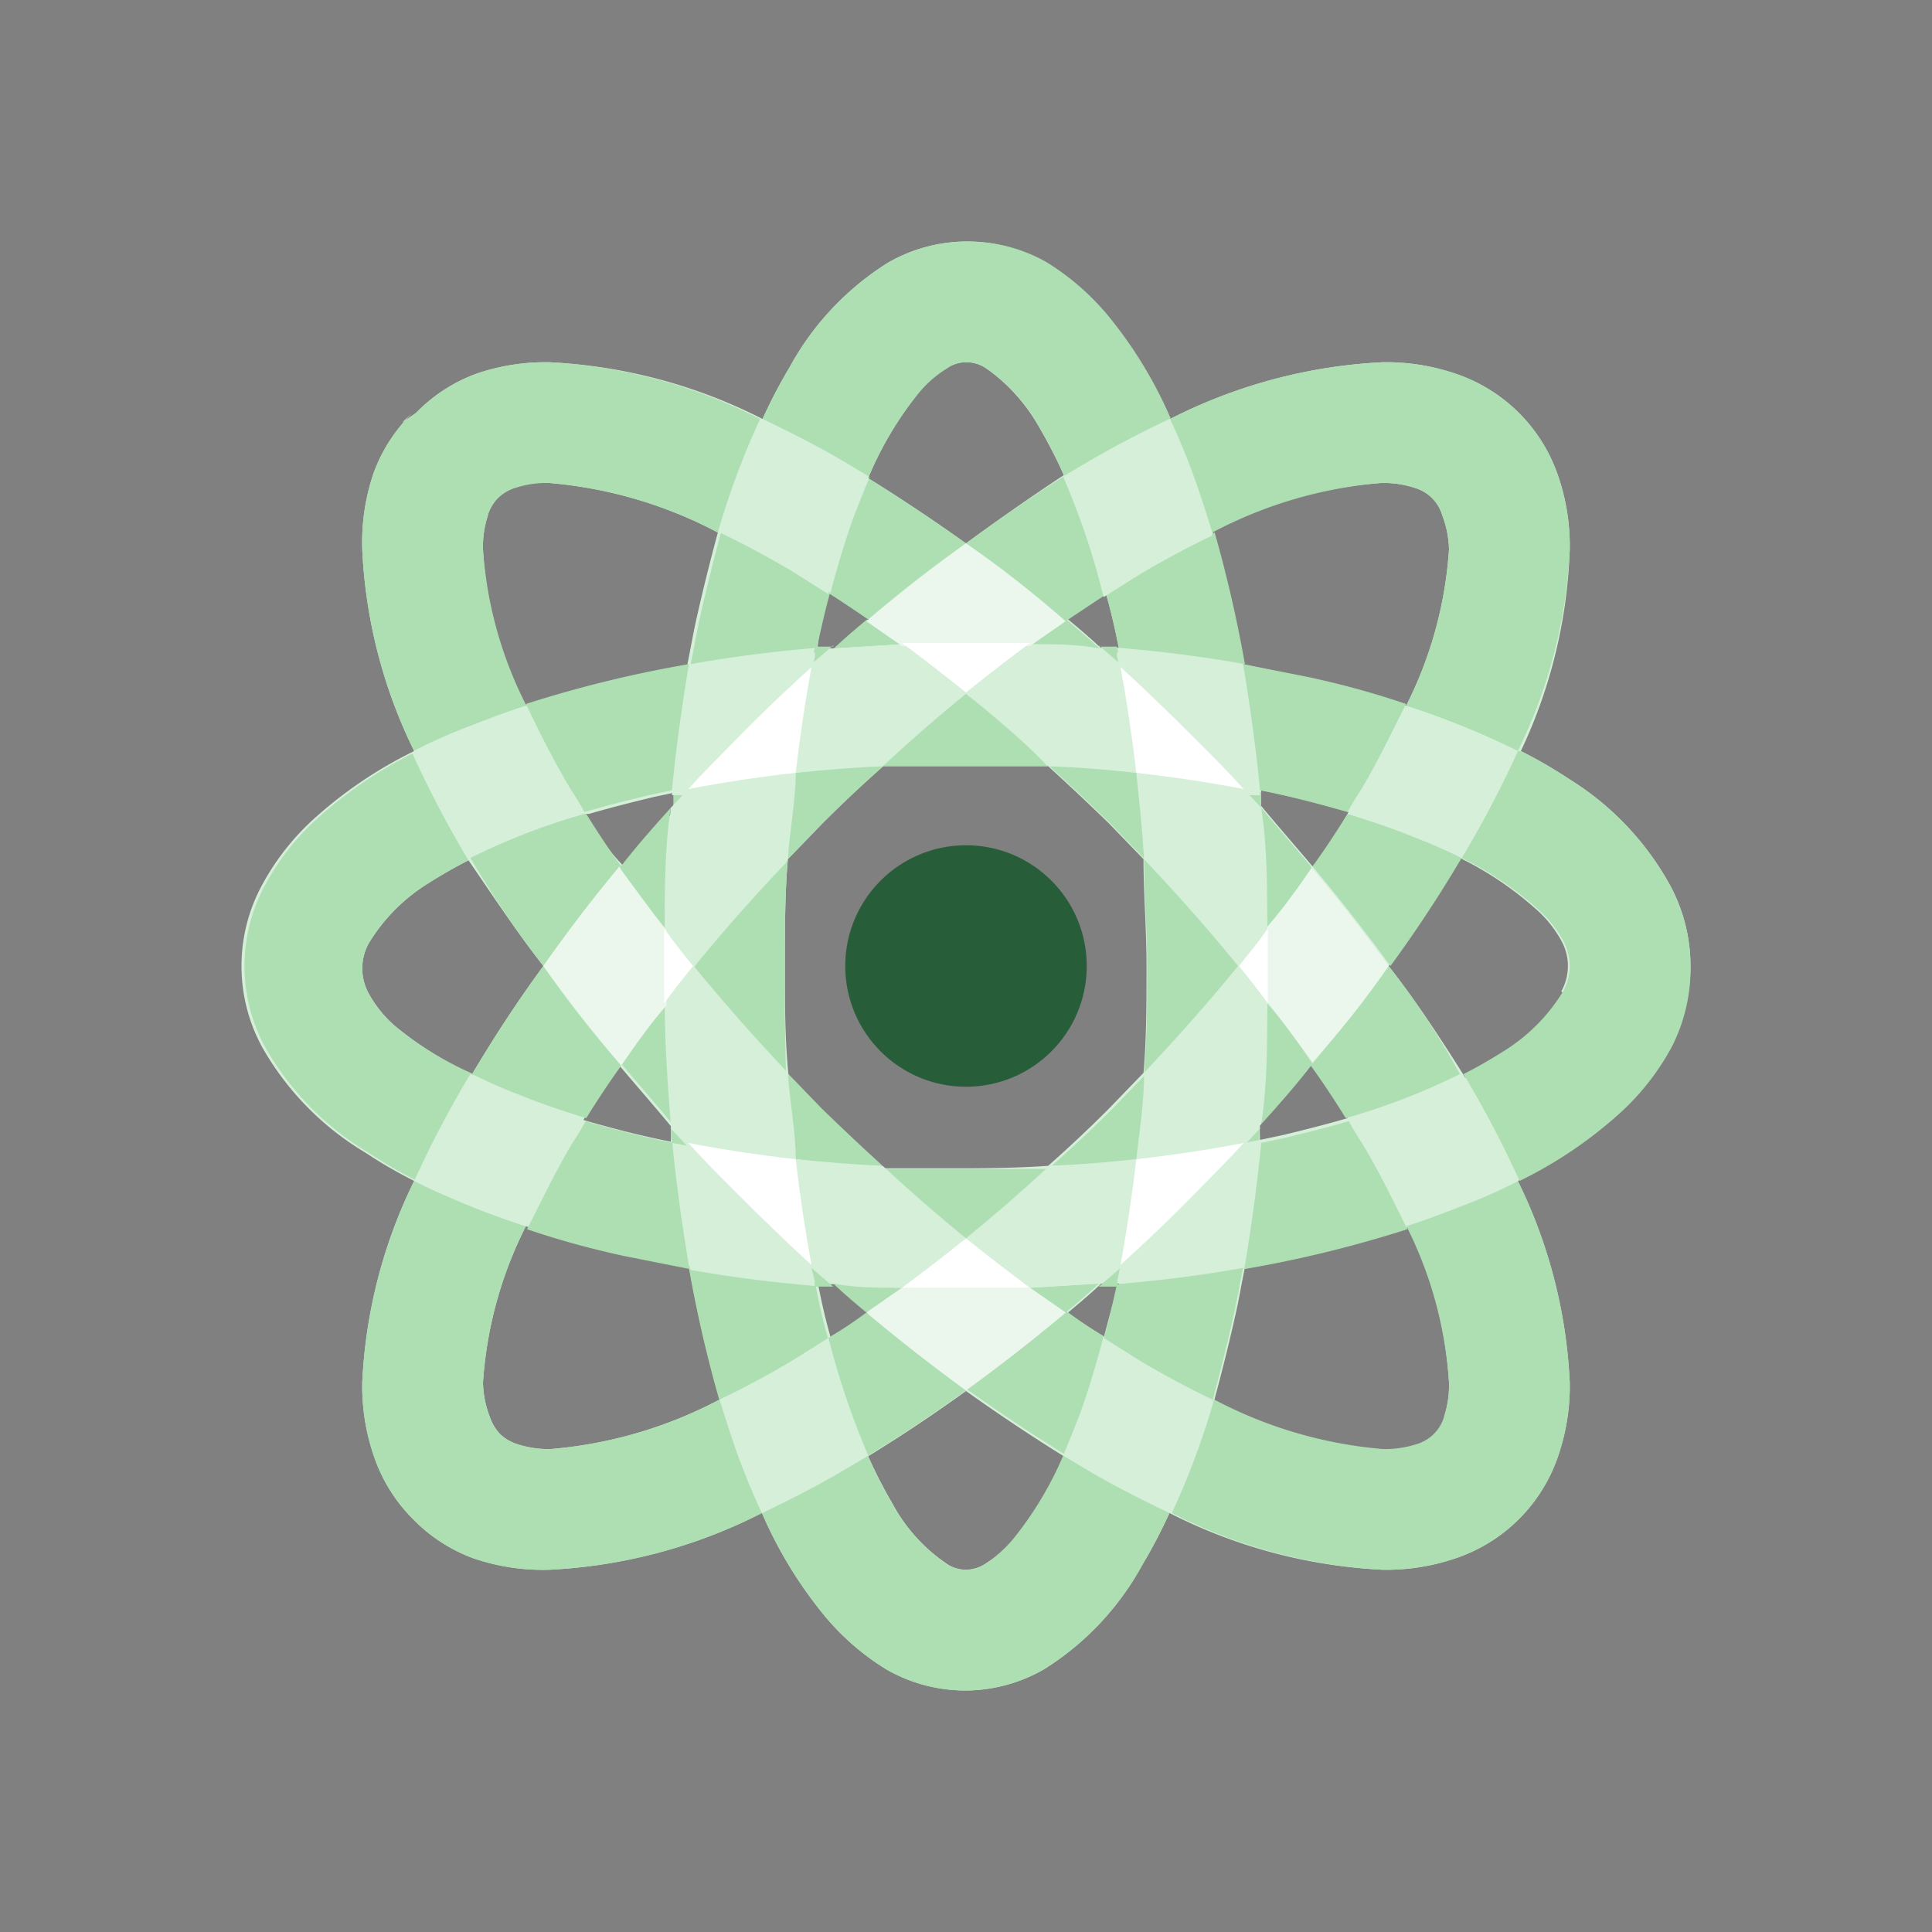<svg xmlns="http://www.w3.org/2000/svg" viewBox="0 0 32 32"><rect x="0" y="0" width="32" height="32" fill="#808080" stroke="none"/><path fill="#d6efd9" d="M27.66 14.66A4.77 4.77 0 0 0 26 12.91a7.83 7.83 0 0 0-.81-.47A8.43 8.43 0 0 0 26 9.1a3.56 3.56 0 0 0-.19-1.21 2.7 2.7 0 0 0-1.7-1.7A3.56 3.56 0 0 0 22.9 6a8.67 8.67 0 0 0-3.52.94 7.13 7.13 0 0 0-1.06-1.73 4.17 4.17 0 0 0-1-.86A2.63 2.63 0 0 0 16 4a2.63 2.63 0 0 0-1.29.35 4.69 4.69 0 0 0-1.63 1.73 8.66 8.66 0 0 0-.45.86A8.67 8.67 0 0 0 9.1 6a3.56 3.56 0 0 0-1.21.19 2.68 2.68 0 0 0-1 .65L6.66 7l.18-.17a2.68 2.68 0 0 0-.65 1A3.56 3.56 0 0 0 6 9.1a8.43 8.43 0 0 0 .86 3.34 7.18 7.18 0 0 0-1.68 1.14 4.14 4.14 0 0 0-.84 1.08 2.81 2.81 0 0 0 0 2.68 4.77 4.77 0 0 0 1.71 1.75 7.83 7.83 0 0 0 .81.47A8.43 8.43 0 0 0 6 22.9a3.56 3.56 0 0 0 .19 1.21 2.68 2.68 0 0 0 .65 1.05 2.68 2.68 0 0 0 1 .65A3.56 3.56 0 0 0 9.1 26a8.67 8.67 0 0 0 3.52-.94 7.13 7.13 0 0 0 1.06 1.73 4.17 4.17 0 0 0 1 .86A2.63 2.63 0 0 0 16 28a2.63 2.63 0 0 0 1.29-.35 4.69 4.69 0 0 0 1.63-1.73 8.66 8.66 0 0 0 .45-.86 8.67 8.67 0 0 0 3.53.94 3.56 3.56 0 0 0 1.21-.19 2.7 2.7 0 0 0 1.7-1.7A3.56 3.56 0 0 0 26 22.9a8.43 8.43 0 0 0-.86-3.34 7.18 7.18 0 0 0 1.68-1.14 4.14 4.14 0 0 0 .84-1.08 2.81 2.81 0 0 0 0-2.68zm-5.34 3.86c-.34.1-.7.19-1.07.28l-.38.08a2.46 2.46 0 0 1 0-.26c.29-.32.58-.65.85-1 .28.32.42.61.6.9zm-4 3.64q-.32-.19-.63-.42c.18-.15.37-.31.55-.48h.3c-.11.3-.18.61-.26.9zm-4.56 0c-.08-.28-.15-.58-.21-.89h.3c.18.17.37.33.55.48q-.4.25-.68.41zm-4-8.68c.34-.1.7-.19 1.07-.28l.38-.08a2.46 2.46 0 0 1 0 .26c-.29.32-.58.65-.85 1-.31-.32-.5-.61-.68-.9zm4-3.64q.31.2.63.42c-.18.15-.37.31-.55.48h-.3c.03-.3.1-.61.18-.9zm4.56 0c.08.28.15.58.21.89h-.3c-.18-.17-.37-.33-.55-.48zM16 19.35h-1.36c-.33-.3-.66-.61-1-.94l-.58-.6C13 17.2 13 16.61 13 16s0-1.2.05-1.77l.58-.6c.33-.33.66-.64 1-.94H17.36c.33.3.66.61 1 .94l.58.6c0 .57.05 1.16.05 1.77s0 1.2-.05 1.77l-.58.6c-.33.33-.66.64-1 .94-.43.03-.89.04-1.36.04zm-5.74-1.7c.27.32.56.65.85 1a2.28 2.28 0 0 1 0 .26c-.51-.1-1-.23-1.45-.36.2-.32.39-.61.6-.9zm11.48-3.3c-.27-.32-.56-.65-.85-1a2.28 2.28 0 0 1 0-.26c.51.1 1 .23 1.45.36-.2.32-.34.61-.6.9zM22.87 8a1.62 1.62 0 0 1 .56.08.67.67 0 0 1 .46.46 1.66 1.66 0 0 1 .11.56 6.7 6.7 0 0 1-.71 2.59c-.5-.17-1-.31-1.59-.44L20.59 11a21.79 21.79 0 0 0-.51-2.21A7.26 7.26 0 0 1 22.87 8zM15.2 6.52a2.15 2.15 0 0 1 .48-.43.61.61 0 0 1 .64 0 3 3 0 0 1 .9 1 8 8 0 0 1 .4.78Q16.83 8.39 16 9q-.83-.59-1.62-1.08a5.86 5.86 0 0 1 .82-1.4zm-7.12 2a.72.72 0 0 1 .17-.29.72.72 0 0 1 .29-.17A1.66 1.66 0 0 1 9.1 8a7.26 7.26 0 0 1 2.79.82c-.13.48-.26 1-.37 1.5-.05.23-.09.47-.14.71a19.76 19.76 0 0 0-2.7.66A6.7 6.7 0 0 1 8 9.1a1.66 1.66 0 0 1 .08-.56zM6.55 17a1.93 1.93 0 0 1-.44-.54.86.86 0 0 1 0-.84 3 3 0 0 1 1-1c.19-.12.41-.25.65-.37.38.55.77 1.15 1.24 1.75-.44.6-.83 1.2-1.18 1.79A5.53 5.53 0 0 1 6.55 17zm2.58 7a1.62 1.62 0 0 1-.56-.08.72.72 0 0 1-.29-.17l-.71.71.71-.71a.79.79 0 0 1-.17-.29A1.66 1.66 0 0 1 8 22.9a6.7 6.7 0 0 1 .71-2.59c.5.17 1 .31 1.59.44l1.11.22a21.79 21.79 0 0 0 .51 2.21 7.26 7.26 0 0 1-2.79.82zm7.67 1.48a1.84 1.84 0 0 1-.48.42.56.56 0 0 1-.64 0 2.8 2.8 0 0 1-.9-1 8 8 0 0 1-.4-.78q.8-.49 1.62-1.08.83.59 1.62 1.08a5.86 5.86 0 0 1-.82 1.36zm7.12-2a.67.67 0 0 1-.46.46 1.66 1.66 0 0 1-.56.08 7.26 7.26 0 0 1-2.79-.82c.13-.48.26-1 .37-1.5.05-.23.09-.47.14-.71a19.76 19.76 0 0 0 2.7-.66A6.7 6.7 0 0 1 24 22.9a1.66 1.66 0 0 1-.08.56zm2-7a3 3 0 0 1-1 1c-.19.12-.41.25-.65.37-.41-.65-.8-1.25-1.27-1.85.44-.6.83-1.2 1.18-1.79a5.53 5.53 0 0 1 1.24.83 1.93 1.93 0 0 1 .44.54.86.86 0 0 1 0 .84z"/><path fill="#addfb3" d="M18.56 21l-.36.31h.3l.06-.29m-5.12 0l.06.29h.3l-.36-.31m3.94-1.64h-2.74q.69.64 1.38 1.2.69-.56 1.38-1.2m-7.7-.79c-.07.13-.15.26-.23.38-.29.49-.53 1-.74 1.41.5.17 1 .31 1.59.44l1.11.22c-.11-.67-.21-1.36-.28-2.09-.51-.1-1-.23-1.45-.36m12.64 0c-.34.1-.7.19-1.07.28l-.38.08c-.07.73-.17 1.42-.28 2.09a19.76 19.76 0 0 0 2.7-.66c-.21-.44-.45-.92-.74-1.41-.08-.12-.16-.25-.23-.38M28 16h-2a.91.91 0 0 1-.11.42 3 3 0 0 1-1 1c-.19.12-.41.25-.65.37l.06.1a17.92 17.92 0 0 1 .87 1.67 7.18 7.18 0 0 0 1.68-1.14 4.14 4.14 0 0 0 .84-1.08A2.84 2.84 0 0 0 28 16m-2.86-3.56a17.92 17.92 0 0 1-.87 1.67l-.06.1a5.53 5.53 0 0 1 1.24.83 1.93 1.93 0 0 1 .44.54.91.91 0 0 1 .11.42h2a2.84 2.84 0 0 0-.34-1.34A4.77 4.77 0 0 0 26 12.91a7.83 7.83 0 0 0-.81-.47m-18.28 0a7.18 7.18 0 0 0-1.68 1.14 4.14 4.14 0 0 0-.84 1.08 2.81 2.81 0 0 0 0 2.68 4.77 4.77 0 0 0 1.71 1.75 7.83 7.83 0 0 0 .81.47 17.92 17.92 0 0 1 .87-1.67l.06-.1A5.53 5.53 0 0 1 6.55 17a1.93 1.93 0 0 1-.44-.54.86.86 0 0 1 0-.84 3 3 0 0 1 1-1c.19-.12.41-.25.65-.37l-.06-.1a17.92 17.92 0 0 1-.87-1.67m9.17-.99q-.69.55-1.38 1.2H17.35q-.66-.69-1.35-1.2m4.59-.49c.11.67.21 1.36.28 2.09.51.1 1 .23 1.45.36.07-.13.15-.26.23-.38.29-.49.53-1 .74-1.41-.5-.17-1-.31-1.59-.44L20.59 11m-9.18 0a19.76 19.76 0 0 0-2.7.66c.21.44.45.92.74 1.41.08.12.16.25.23.38.34-.1.7-.19 1.07-.28l.38-.08c.07-.73.17-1.42.28-2.09m2.39-.29h-.3l-.06.29.36-.31m4.4 0l.36.31-.06-.29h-.3"/><path fill="#addfb3" d="M14.38 24.11l-.27.16c-.51.3-1 .56-1.49.79a7.13 7.13 0 0 0 1.06 1.73 4.17 4.17 0 0 0 1 .86A2.63 2.63 0 0 0 16 28a2.63 2.63 0 0 0 1.29-.35 4.69 4.69 0 0 0 1.63-1.73 8.66 8.66 0 0 0 .45-.86c-.48-.23-1-.49-1.49-.79l-.27-.16a5.86 5.86 0 0 1-.82 1.37 2.15 2.15 0 0 1-.48.43.68.68 0 0 1-.31.09.68.68 0 0 1-.32-.09 3 3 0 0 1-.9-1 8 8 0 0 1-.4-.78M20.59 21c-.67.12-1.37.21-2.09.27-.07.32-.14.63-.22.92l.62.39c.41.24.8.45 1.18.63.13-.48.26-1 .37-1.5.05-.23.09-.47.14-.71m-9.18 0a21.79 21.79 0 0 0 .51 2.21c.38-.18.77-.39 1.18-.63l.62-.39c-.08-.28-.15-.58-.21-.89-.72-.06-1.42-.15-2.09-.27m-.3-2.35a2.28 2.28 0 0 1 0 .26l.27.05-.29-.31m9.78 0l-.29.31.27-.05a2.46 2.46 0 0 1 0-.26m-7.84-4.39q-.84.88-1.56 1.77.72.88 1.56 1.77C13 17.2 13 16.61 13 16s0-1.2.05-1.77m5.9 0c0 .57.05 1.16.05 1.77s0 1.2-.05 1.77q.84-.89 1.56-1.77-.72-.88-1.56-1.77m1.65-1.16l.29.31a2.28 2.28 0 0 1 0-.26h-.27m-9.2 0h-.27a2.46 2.46 0 0 1 0 .26l.29-.31m8.68-4.25c-.38.18-.77.39-1.18.63l-.62.39c.08.28.15.58.21.89.72.06 1.42.15 2.09.27a21.79 21.79 0 0 0-.51-2.21m-8.16 0c-.13.48-.26 1-.37 1.5-.05.23-.09.47-.14.71.67-.12 1.37-.21 2.09-.27.07-.32.14-.63.22-.92l-.62-.39c-.41-.24-.8-.45-1.18-.63M16 4a2.63 2.63 0 0 0-1.29.35 4.69 4.69 0 0 0-1.63 1.73 8.66 8.66 0 0 0-.45.86c.48.23 1 .49 1.49.79l.27.16a5.86 5.86 0 0 1 .82-1.37 1.84 1.84 0 0 1 .48-.42.56.56 0 0 1 .64 0 2.8 2.8 0 0 1 .9 1 8 8 0 0 1 .4.78l.27-.16c.51-.3 1-.56 1.49-.79a7.13 7.13 0 0 0-1.06-1.73 4.17 4.17 0 0 0-1-.86A2.63 2.63 0 0 0 16 4"/><path fill="#d6efd9" d="M20.87 18.88l-.27.05c-.26.29-.54.57-.82.85s-.81.8-1.22 1.17l-.06.29c.72-.06 1.42-.15 2.09-.27.11-.67.21-1.36.28-2.09m-9.74 0c.07.73.17 1.42.28 2.09.67.12 1.37.21 2.09.27l-.06-.24c-.41-.37-.82-.76-1.22-1.17s-.56-.56-.82-.85l-.27-.05m2.37-8.12c-.72.06-1.42.15-2.09.27-.11.67-.21 1.36-.28 2.09h.27c.26-.29.54-.57.82-.85s.81-.8 1.22-1.17l.06-.29m5 0l.06.29c.41.37.82.76 1.22 1.17s.56.56.82.85h.27c-.07-.73-.17-1.42-.28-2.09-.67-.12-1.37-.21-2.09-.27"/><path fill="#addfb3" d="M22.32 13.48c-.18.29-.37.58-.58.87q.69.83 1.29 1.65c.44-.6.83-1.2 1.18-1.79a8.7 8.7 0 0 0-.8-.35c-.34-.14-.7-.26-1.09-.38m-4.7-5.59Q16.83 8.39 16 9q.83.6 1.65 1.29l.63-.42a13 13 0 0 0-.66-1.95M22.9 6a8.67 8.67 0 0 0-3.52.94c.14.3.27.61.39.94s.21.62.31.94A7.26 7.26 0 0 1 22.87 8a1.66 1.66 0 0 1 .56.08.67.67 0 0 1 .46.46 1.66 1.66 0 0 1 .11.56 6.7 6.7 0 0 1-.71 2.59 13.71 13.71 0 0 1 1.85.75A8.43 8.43 0 0 0 26 9.1a3.56 3.56 0 0 0-.19-1.21 2.7 2.7 0 0 0-1.7-1.7A3.56 3.56 0 0 0 22.9 6"/><path fill="#d6efd9" d="M23.29 11.69c-.21.44-.45.92-.74 1.41-.08.12-.16.25-.23.38.39.12.75.24 1.09.38a8.7 8.7 0 0 1 .8.35l.06-.1a17.92 17.92 0 0 0 .87-1.67 13.71 13.71 0 0 0-1.85-.75M19.38 6.94c-.48.23-1 .49-1.49.79l-.27.16a13 13 0 0 1 .66 2l.62-.39c.41-.24.8-.45 1.18-.63-.1-.32-.2-.64-.31-.94s-.25-.64-.39-.94"/><path fill="#addfb3" d="M14.35 21.74q-.31.23-.63.42a13 13 0 0 0 .66 1.95q.8-.49 1.62-1.08-.83-.6-1.65-1.29m-7.49-2.18A8.43 8.43 0 0 0 6 22.9a3.56 3.56 0 0 0 .19 1.21 2.68 2.68 0 0 0 .65 1.05 2.68 2.68 0 0 0 1 .65A3.56 3.56 0 0 0 9.1 26a8.67 8.67 0 0 0 3.52-.94c-.14-.3-.27-.61-.39-.94s-.21-.62-.31-.94a7.26 7.26 0 0 1-2.79.82 1.62 1.62 0 0 1-.56-.08.72.72 0 0 1-.29-.17l-.71.71.71-.71a.79.79 0 0 1-.17-.29A1.66 1.66 0 0 1 8 22.9a6.7 6.7 0 0 1 .71-2.59 13.71 13.71 0 0 1-1.85-.75M9 16c-.44.6-.83 1.2-1.18 1.79a8.7 8.7 0 0 0 .8.35c.34.14.7.26 1.09.38.18-.29.37-.58.58-.87Q9.57 16.83 9 16"/><path fill="#d6efd9" d="M7.79 17.79l-.06.1a17.92 17.92 0 0 0-.87 1.67 13.71 13.71 0 0 0 1.85.75c.21-.44.45-.92.74-1.41.08-.12.16-.25.23-.38-.39-.12-.75-.24-1.09-.38a8.7 8.7 0 0 1-.8-.35M13.72 22.16l-.62.39c-.41.24-.8.45-1.18.63.1.32.2.64.31.94s.25.64.39.94c.48-.23 1-.49 1.49-.79l.27-.16a13 13 0 0 1-.66-1.95"/><path fill="#addfb3" d="M11.11 13.38c-.29.32-.58.65-.85 1 .23.34.48.69.75 1 0-.68 0-1.35.1-2m3.51-.69c-.49 0-1 .06-1.44.11 0 .46-.1.94-.13 1.43l.58-.6c.33-.33.66-.64 1-.94m-.27-2.43c-.18.15-.37.31-.55.48l1.14-.07-.59-.41"/><path fill="#d6efd9" d="M14.94 10.67l-1.14.07-.36.31c-.1.55-.19 1.14-.26 1.75.47-.05 1-.09 1.44-.11q.69-.64 1.38-1.2c-.36-.29-.71-.56-1.06-.82M13.18 12.8c-.62.07-1.22.16-1.78.27l-.29.31c-.06.65-.09 1.32-.1 2 .15.21.31.41.48.62q.72-.88 1.56-1.77c0-.49.08-1 .13-1.43"/><path fill="#fff" d="M13.44 11.05c-.41.37-.82.76-1.22 1.17s-.56.56-.82.85c.56-.11 1.16-.2 1.78-.27.07-.61.16-1.2.26-1.75"/><path fill="#addfb3" d="M18.2 21.26l-1.14.07.59.41c.18-.15.37-.31.55-.48m.8-3.49l-.58.6c-.33.33-.66.64-1 .94.49 0 1-.06 1.44-.11.05-.46.1-.94.13-1.43m2-1.15c0 .68 0 1.35-.1 2 .29-.32.58-.65.85-1-.23-.34-.48-.69-.75-1"/><path fill="#d6efd9" d="M18.82 19.2c-.47.05-.95.09-1.44.11q-.69.64-1.38 1.2c.36.29.71.56 1.06.82l1.14-.07.36-.31c.1-.55.19-1.14.26-1.75M20.51 16q-.72.88-1.56 1.77c0 .49-.08 1-.13 1.43.62-.07 1.22-.16 1.78-.27l.29-.31c.06-.65.09-1.32.1-2-.15-.21-.31-.41-.48-.62"/><path fill="#fff" d="M20.6 18.93c-.56.11-1.16.2-1.78.27-.07.61-.16 1.2-.26 1.75.41-.37.82-.76 1.22-1.17s.56-.56.82-.85"/><path fill="#addfb3" d="M9.68 13.48a11 11 0 0 0-1.89.73c.35.59.74 1.19 1.21 1.79q.6-.83 1.29-1.65c-.21-.29-.4-.58-.58-.87m4.7-5.59c-.09.21-.18.44-.27.67-.14.39-.27.82-.39 1.28q.31.2.63.42.8-.69 1.62-1.26-.83-.59-1.62-1.08M9.1 6a3.56 3.56 0 0 0-1.21.19 2.68 2.68 0 0 0-1 .65L6.66 7l.18-.17a2.68 2.68 0 0 0-.65 1A3.56 3.56 0 0 0 6 9.1a8.43 8.43 0 0 0 .86 3.34 9 9 0 0 1 1-.44c.28-.11.57-.22.86-.31A6.7 6.7 0 0 1 8 9.1a1.66 1.66 0 0 1 .08-.56.72.72 0 0 1 .17-.29.72.72 0 0 1 .29-.17A1.66 1.66 0 0 1 9.1 8a7.26 7.26 0 0 1 2.79.82 12.91 12.91 0 0 1 .7-1.88A8.67 8.67 0 0 0 9.1 6"/><path fill="#d6efd9" d="M8.71 11.69c-.29.09-.58.2-.86.31a9 9 0 0 0-1 .44 17.92 17.92 0 0 0 .87 1.67l.06.1a11 11 0 0 1 1.89-.73c-.07-.13-.15-.26-.23-.38-.29-.49-.53-1-.74-1.41M12.62 6.94a12.91 12.91 0 0 0-.7 1.88c.38.18.77.39 1.18.63l.62.39c.12-.46.25-.89.39-1.28.09-.23.18-.46.27-.67l-.27-.16c-.51-.3-1-.56-1.49-.79"/><path fill="#addfb3" d="M20.89 13.38c.05.65.09 1.32.1 2 .27-.34.52-.69.75-1-.27-.32-.56-.65-.85-1m-3.51-.69c.33.3.66.61 1 .94l.58.6c0-.49-.08-1-.13-1.43-.47-.05-.95-.09-1.44-.11m.27-2.43l-.59.41c.39 0 .77 0 1.14.07-.18-.17-.37-.33-.55-.48"/><path fill="#d6efd9" d="M17.06 10.67c-.35.26-.7.53-1.06.82q.69.55 1.38 1.2c.49 0 1 .06 1.44.11-.07-.61-.16-1.2-.26-1.75l-.36-.31c-.37 0-.75-.06-1.14-.07M18.82 12.8c.05.46.1.94.13 1.43q.84.88 1.56 1.77c.17-.21.33-.41.48-.62 0-.68 0-1.35-.1-2l-.29-.31c-.56-.11-1.16-.2-1.78-.27"/><path fill="#fff" d="M18.56 11.05c.1.55.19 1.14.26 1.75.62.07 1.22.16 1.78.27-.26-.29-.54-.57-.82-.85s-.81-.8-1.22-1.17"/><path fill="#addfb3" d="M13.8 21.26c.18.17.37.33.55.48l.59-.41c-.39 0-.77 0-1.14-.07m-.75-3.49c0 .49.08 1 .13 1.43.47.05 1 .09 1.44.11-.33-.3-.66-.61-1-.94l-.58-.6m-2-1.15c-.27.34-.52.69-.75 1 .27.32.56.65.85 1 0-.65-.09-1.32-.1-2"/><path fill="#d6efd9" d="M13.18 19.2c.07.61.16 1.2.26 1.75l.36.31c.37 0 .75.06 1.14.07.35-.26.7-.53 1.06-.82q-.69-.56-1.38-1.2c-.49 0-1-.06-1.44-.11M11.49 16c-.17.21-.33.41-.48.62 0 .68.05 1.35.1 2l.29.31c.56.11 1.16.2 1.78.27 0-.46-.1-.94-.13-1.43q-.84-.89-1.56-1.77"/><path fill="#fff" d="M11.4 18.93c.26.29.54.57.82.85s.81.8 1.22 1.17c-.1-.55-.19-1.14-.26-1.75-.62-.07-1.22-.16-1.78-.27"/><path fill="#addfb3" d="M17.65 21.74q-.82.69-1.65 1.26.83.59 1.62 1.08c.09-.21.18-.44.27-.67.14-.39.27-.82.39-1.28q-.32-.19-.63-.42m7.49-2.18a9 9 0 0 1-1 .44c-.28.11-.57.22-.86.31A6.7 6.7 0 0 1 24 22.9a1.66 1.66 0 0 1-.08.56.67.67 0 0 1-.46.46 1.66 1.66 0 0 1-.56.08 7.26 7.26 0 0 1-2.79-.82 12.91 12.91 0 0 1-.7 1.88 8.67 8.67 0 0 0 3.49.94 3.56 3.56 0 0 0 1.21-.19 2.7 2.7 0 0 0 1.7-1.7A3.56 3.56 0 0 0 26 22.9a8.43 8.43 0 0 0-.86-3.34M23 16q-.6.83-1.29 1.65c.21.29.4.58.58.87a11 11 0 0 0 1.89-.73c-.32-.59-.71-1.19-1.18-1.79"/><path fill="#d6efd9" d="M24.21 17.79a11 11 0 0 1-1.89.73c.07.13.15.26.23.38.29.49.53 1 .74 1.41.29-.09.58-.2.86-.31a9 9 0 0 0 1-.44 17.92 17.92 0 0 0-.87-1.67l-.06-.1M18.28 22.16c-.12.46-.25.89-.39 1.28-.09.23-.18.46-.27.67l.27.16c.51.3 1 .56 1.49.79a12.91 12.91 0 0 0 .7-1.88c-.38-.18-.77-.39-1.18-.63l-.62-.39"/><path fill="#ebf7ec" d="M16 9q-.83.6-1.65 1.29l.59.41h2.12l.59-.41Q16.83 9.57 16 9"/><path fill="#fff" d="M16 10.65h-1.06c.35.26.7.53 1.06.82.36-.29.71-.56 1.06-.82H16"/><path fill="#ebf7ec" d="M10.26 14.35Q9.57 15.18 9 16q.6.83 1.29 1.65c.23-.34.48-.69.75-1v-.62-.62c-.27-.34-.52-.69-.75-1"/><path fill="#fff" d="M11 15.38v1.24c.15-.21.31-.41.48-.62-.17-.21-.33-.41-.48-.62"/><path fill="#ebf7ec" d="M21.74 14.35c-.23.34-.48.69-.75 1v1.24c.27.34.52.69.75 1q.69-.76 1.26-1.59-.6-.83-1.29-1.65"/><path fill="#fff" d="M21 15.38c-.15.21-.31.41-.48.62.17.21.33.41.48.62V16v-.62"/><path fill="#ebf7ec" d="M17.06 21.33h-2.12l-.59.41q.83.69 1.65 1.29.83-.6 1.65-1.29l-.59-.41"/><path fill="#fff" d="M16 20.51c-.36.29-.71.56-1.06.82h2.12c-.35-.26-.7-.53-1.06-.82"/><circle cx="16" cy="16" r="2" fill="#275d38"/></svg>